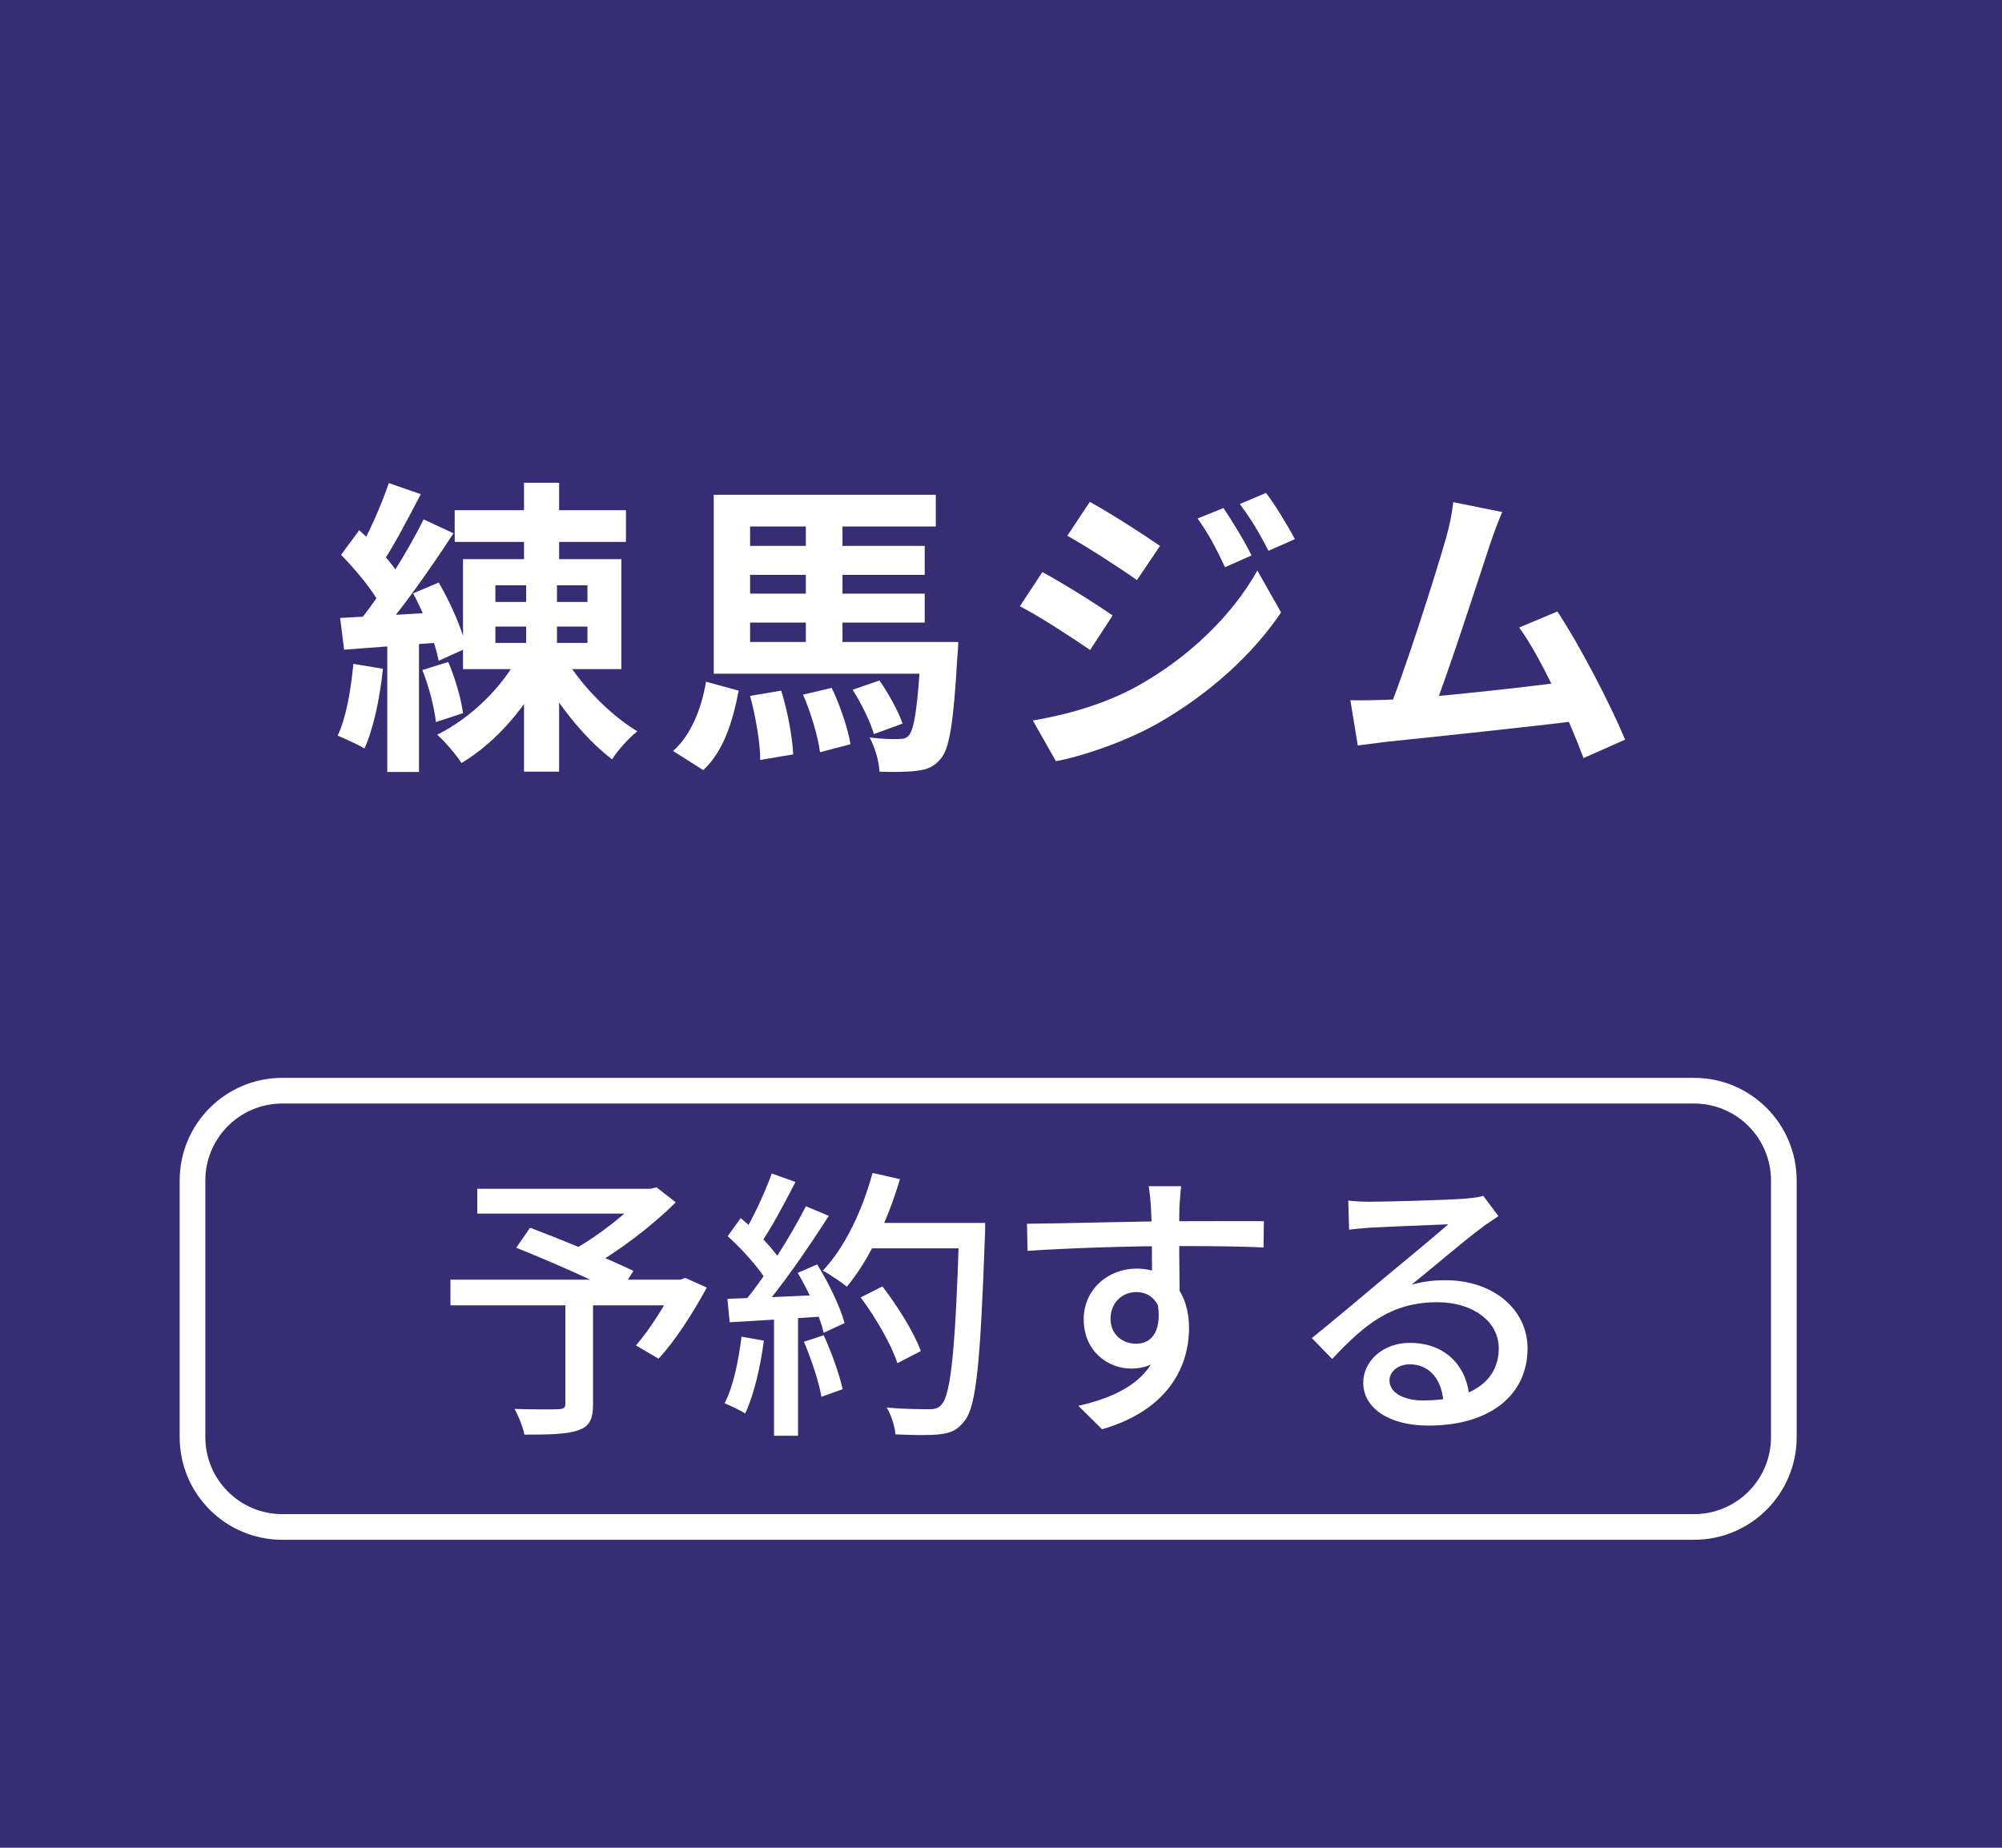 <svg width="78" height="72" viewBox="0 0 78 72" fill="none" xmlns="http://www.w3.org/2000/svg">
<rect width="78" height="72" fill="#362D75"/>
<path d="M58.528 19.952C58.372 20.312 58.204 20.756 58.024 21.296C57.58 22.64 56.332 26.504 55.816 27.752L54.052 27.812C54.7 26.276 55.948 22.34 56.344 20.948C56.512 20.348 56.572 19.964 56.62 19.568L58.528 19.952ZM60.676 23.828C61.54 25.124 62.764 27.488 63.316 28.82L61.696 29.54C61.156 28.088 60.04 25.604 59.188 24.452L60.676 23.828ZM53.932 27.272C55.6 27.212 59.524 26.768 61.204 26.54L61.552 28.076C59.776 28.304 55.648 28.736 54.028 28.904C53.728 28.94 53.272 29 52.9 29.048L52.612 27.284C53.02 27.296 53.548 27.284 53.932 27.272Z" fill="white"/>
<path d="M47.668 19.796C48.004 20.3 48.496 21.092 48.76 21.644L47.728 22.1C47.368 21.344 47.104 20.828 46.66 20.204L47.668 19.796ZM49.324 19.208C49.696 19.688 50.164 20.48 50.452 21.008L49.42 21.464C49.036 20.708 48.748 20.24 48.304 19.64L49.324 19.208ZM42.46 19.556C43.252 19.988 44.572 20.84 45.196 21.272L44.296 22.604C43.636 22.136 42.376 21.32 41.584 20.876L42.46 19.556ZM40.24 28.076C41.572 27.848 43.012 27.452 44.32 26.732C46.36 25.592 48.028 23.948 48.988 22.232L49.912 23.864C48.796 25.52 47.104 27.044 45.136 28.172C43.924 28.868 42.196 29.468 41.14 29.66L40.24 28.076ZM40.612 22.292C41.416 22.724 42.736 23.552 43.348 23.984L42.472 25.328C41.788 24.86 40.552 24.044 39.736 23.624L40.612 22.292Z" fill="white"/>
<path d="M28.576 23.132H36.028V24.26H28.576V23.132ZM28.576 21.272H36.028V22.4H28.576V21.272ZM27.808 25.016H36.16V26.252H27.808V25.016ZM35.884 25.016H37.336C37.336 25.016 37.324 25.388 37.3 25.58C37.156 28.1 37 29.168 36.652 29.564C36.388 29.888 36.112 29.984 35.74 30.032C35.416 30.08 34.852 30.092 34.264 30.068C34.252 29.672 34.084 29.108 33.88 28.736C34.348 28.796 34.792 28.808 35.008 28.796C35.2 28.796 35.308 28.772 35.404 28.664C35.62 28.424 35.764 27.536 35.884 25.232V25.016ZM31.288 27.068L32.404 26.804C32.74 27.5 33.04 28.412 33.136 29L31.948 29.312C31.876 28.724 31.6 27.788 31.288 27.068ZM33.22 26.876L34.264 26.516C34.624 27.032 35.008 27.728 35.164 28.196L34.048 28.604C33.916 28.136 33.556 27.404 33.22 26.876ZM29.224 27.116L30.436 26.912C30.688 27.704 30.868 28.712 30.904 29.396L29.62 29.612C29.62 28.94 29.44 27.908 29.224 27.116ZM27.508 26.564L28.78 26.912C28.552 28.088 28.204 29.264 27.4 30.008L26.224 29.264C26.932 28.628 27.328 27.62 27.508 26.564ZM31.396 19.952H32.824V25.508H31.396V19.952ZM27.808 19.28H36.46V20.516H29.224V25.616H27.808V19.28Z" fill="white"/>
<path d="M20.416 25.76H21.784V30.068H20.416V25.76ZM17.716 19.88H24.388V21.116H17.716V19.88ZM19.3 24.416V25.052H22.888V24.416H19.3ZM19.3 22.808V23.456H22.888V22.808H19.3ZM18.04 21.788H24.208V26.072H18.04V21.788ZM21.916 25.472C22.54 26.6 23.728 27.836 24.832 28.496C24.508 28.748 24.064 29.24 23.848 29.588C22.732 28.748 21.568 27.26 20.872 25.856L21.916 25.472ZM20.212 25.544L21.316 25.916C20.584 27.476 19.336 28.928 17.98 29.732C17.764 29.396 17.332 28.892 17.032 28.628C18.316 28.004 19.576 26.78 20.212 25.544ZM20.416 18.812H21.784V22.412H21.7V25.808H20.5V22.412H20.416V18.812ZM15.148 18.824L16.396 19.256C15.904 20.192 15.352 21.26 14.896 21.932L13.936 21.536C14.356 20.816 14.872 19.652 15.148 18.824ZM16.504 20.24L17.668 20.78C16.792 22.124 15.628 23.792 14.704 24.824L13.876 24.356C14.776 23.276 15.868 21.524 16.504 20.24ZM13.288 21.62L13.996 20.66C14.62 21.224 15.352 22.004 15.64 22.568L14.86 23.672C14.596 23.084 13.888 22.232 13.288 21.62ZM16.096 23.12L17.092 22.7C17.572 23.516 18.028 24.572 18.172 25.256L17.092 25.748C16.96 25.052 16.54 23.948 16.096 23.12ZM13.252 24.08C14.332 24.02 15.88 23.936 17.38 23.84L17.392 25.016C15.988 25.124 14.524 25.232 13.408 25.316L13.252 24.08ZM16.456 26.108L17.464 25.796C17.74 26.432 17.968 27.248 18.04 27.788L16.984 28.136C16.924 27.584 16.708 26.732 16.456 26.108ZM13.768 25.868L14.92 26.06C14.8 27.212 14.548 28.4 14.2 29.168C13.96 29.012 13.432 28.784 13.156 28.664C13.492 27.956 13.672 26.876 13.768 25.868ZM15.088 24.716H16.324V30.08H15.088V24.716Z" fill="white"/>
<path d="M52.53 46.783C52.805 46.816 53.146 46.827 53.399 46.827C53.982 46.827 56.479 46.761 57.084 46.706C57.469 46.673 57.667 46.64 57.788 46.596L58.382 47.388C58.162 47.542 57.92 47.685 57.7 47.861C57.128 48.279 55.786 49.423 54.994 50.061C55.445 49.929 55.885 49.885 56.314 49.885C58.162 49.885 59.515 51.007 59.515 52.547C59.515 54.307 58.118 55.55 55.643 55.55C54.136 55.55 53.113 54.879 53.113 53.878C53.113 53.064 53.85 52.327 54.928 52.327C56.413 52.327 57.194 53.35 57.249 54.505L56.237 54.659C56.193 53.779 55.709 53.163 54.928 53.163C54.466 53.163 54.136 53.449 54.136 53.79C54.136 54.263 54.675 54.571 55.445 54.571C57.315 54.571 58.393 53.823 58.393 52.536C58.393 51.491 57.381 50.743 56.006 50.743C54.235 50.743 53.201 51.568 51.903 52.954L51.111 52.14C51.969 51.447 53.344 50.292 53.982 49.753C54.598 49.247 55.874 48.191 56.424 47.707C55.852 47.729 53.949 47.806 53.366 47.839C53.102 47.861 52.805 47.883 52.563 47.916L52.53 46.783Z" fill="white"/>
<path d="M46.018 46.222C45.996 46.376 45.963 46.871 45.952 47.025C45.93 47.74 45.952 49.918 45.963 50.798L44.885 50.358C44.885 49.786 44.885 47.63 44.841 47.036C44.819 46.673 44.775 46.332 44.753 46.222H46.018ZM40.012 47.685C41.563 47.674 44.379 47.586 45.941 47.586C47.184 47.586 48.68 47.575 49.241 47.586L49.23 48.609C48.581 48.576 47.536 48.554 45.919 48.554C43.983 48.554 41.695 48.631 40.034 48.741L40.012 47.685ZM45.864 50.908C45.864 52.525 45.193 53.328 44.071 53.328C43.18 53.328 42.223 52.668 42.223 51.403C42.223 50.248 43.169 49.434 44.28 49.434C45.633 49.434 46.326 50.435 46.326 51.744C46.326 53.207 45.556 54.934 42.938 55.693L42.014 54.78C43.961 54.34 45.259 53.46 45.259 51.601C45.259 50.732 44.819 50.347 44.269 50.347C43.752 50.347 43.268 50.732 43.268 51.392C43.268 51.997 43.73 52.36 44.269 52.36C44.885 52.36 45.325 51.843 45.072 50.611L45.864 50.908Z" fill="white"/>
<path d="M33.533 50.556L34.38 50.127C34.974 50.897 35.623 51.942 35.876 52.646L34.963 53.119C34.743 52.426 34.127 51.348 33.533 50.556ZM33.731 47.652H37.812V48.642H33.731V47.652ZM37.372 47.652H38.384C38.384 47.652 38.384 48.026 38.373 48.158C38.197 53.075 38.043 54.802 37.581 55.363C37.306 55.737 37.042 55.836 36.602 55.891C36.217 55.935 35.546 55.924 34.886 55.891C34.864 55.594 34.732 55.143 34.545 54.846C35.26 54.912 35.92 54.912 36.195 54.912C36.426 54.912 36.558 54.879 36.679 54.736C37.053 54.351 37.229 52.514 37.372 47.872V47.652ZM33.995 45.705L35.062 45.947C34.589 47.564 33.83 49.137 32.994 50.138C32.785 49.962 32.323 49.654 32.059 49.511C32.917 48.609 33.599 47.168 33.995 45.705ZM30.068 45.727L30.992 46.057C30.563 46.893 30.046 47.872 29.617 48.477L28.902 48.18C29.309 47.531 29.804 46.475 30.068 45.727ZM31.399 47.003L32.29 47.377C31.498 48.62 30.42 50.182 29.584 51.128L28.935 50.798C29.782 49.808 30.805 48.169 31.399 47.003ZM28.352 48.169L28.858 47.465C29.463 47.971 30.156 48.686 30.442 49.17L29.903 49.973C29.617 49.456 28.935 48.697 28.352 48.169ZM31.08 49.599L31.839 49.269C32.29 49.995 32.741 50.941 32.906 51.557L32.092 51.931C31.949 51.315 31.52 50.336 31.08 49.599ZM28.341 50.611C29.342 50.578 30.827 50.512 32.29 50.446V51.282C30.904 51.381 29.485 51.458 28.429 51.524L28.341 50.611ZM31.322 52.283L32.092 52.03C32.4 52.701 32.708 53.559 32.829 54.131L32.004 54.428C31.905 53.845 31.608 52.954 31.322 52.283ZM28.891 52.085L29.76 52.239C29.628 53.284 29.364 54.373 29.034 55.077C28.847 54.956 28.451 54.769 28.231 54.681C28.572 54.021 28.77 53.042 28.891 52.085ZM30.156 51.04H31.091V55.946H30.156V51.04Z" fill="white"/>
<path d="M22.027 50.644H23.105V54.725C23.105 55.308 22.962 55.594 22.511 55.737C22.071 55.891 21.389 55.902 20.432 55.902C20.377 55.605 20.201 55.176 20.047 54.901C20.762 54.923 21.543 54.923 21.763 54.912C21.961 54.901 22.027 54.857 22.027 54.692V50.644ZM18.595 46.321H25.459V47.289H18.595V46.321ZM25.074 46.321H25.349L25.58 46.266L26.328 46.849C25.404 47.773 24.073 48.785 22.918 49.423C22.775 49.214 22.467 48.895 22.28 48.73C23.281 48.191 24.502 47.223 25.074 46.552V46.321ZM17.55 49.863H26.658V50.864H17.55V49.863ZM20.113 48.62L20.652 47.839C21.895 48.312 23.732 49.06 24.678 49.522L24.117 50.413C23.226 49.94 21.411 49.137 20.113 48.62ZM26.306 49.863H26.504L26.702 49.797L27.538 50.171C26.999 51.161 26.306 52.25 25.657 52.943L24.777 52.426C25.294 51.832 25.921 50.864 26.306 50.05V49.863Z" fill="white"/>
<path fill-rule="evenodd" clip-rule="evenodd" d="M66 43H11C9.343 43 8 44.343 8 46V56C8 57.657 9.343 59 11 59H66C67.657 59 69 57.657 69 56V46C69 44.343 67.657 43 66 43ZM11 42C8.791 42 7 43.791 7 46V56C7 58.209 8.791 60 11 60H66C68.209 60 70 58.209 70 56V46C70 43.791 68.209 42 66 42H11Z" fill="white"/>
</svg>
